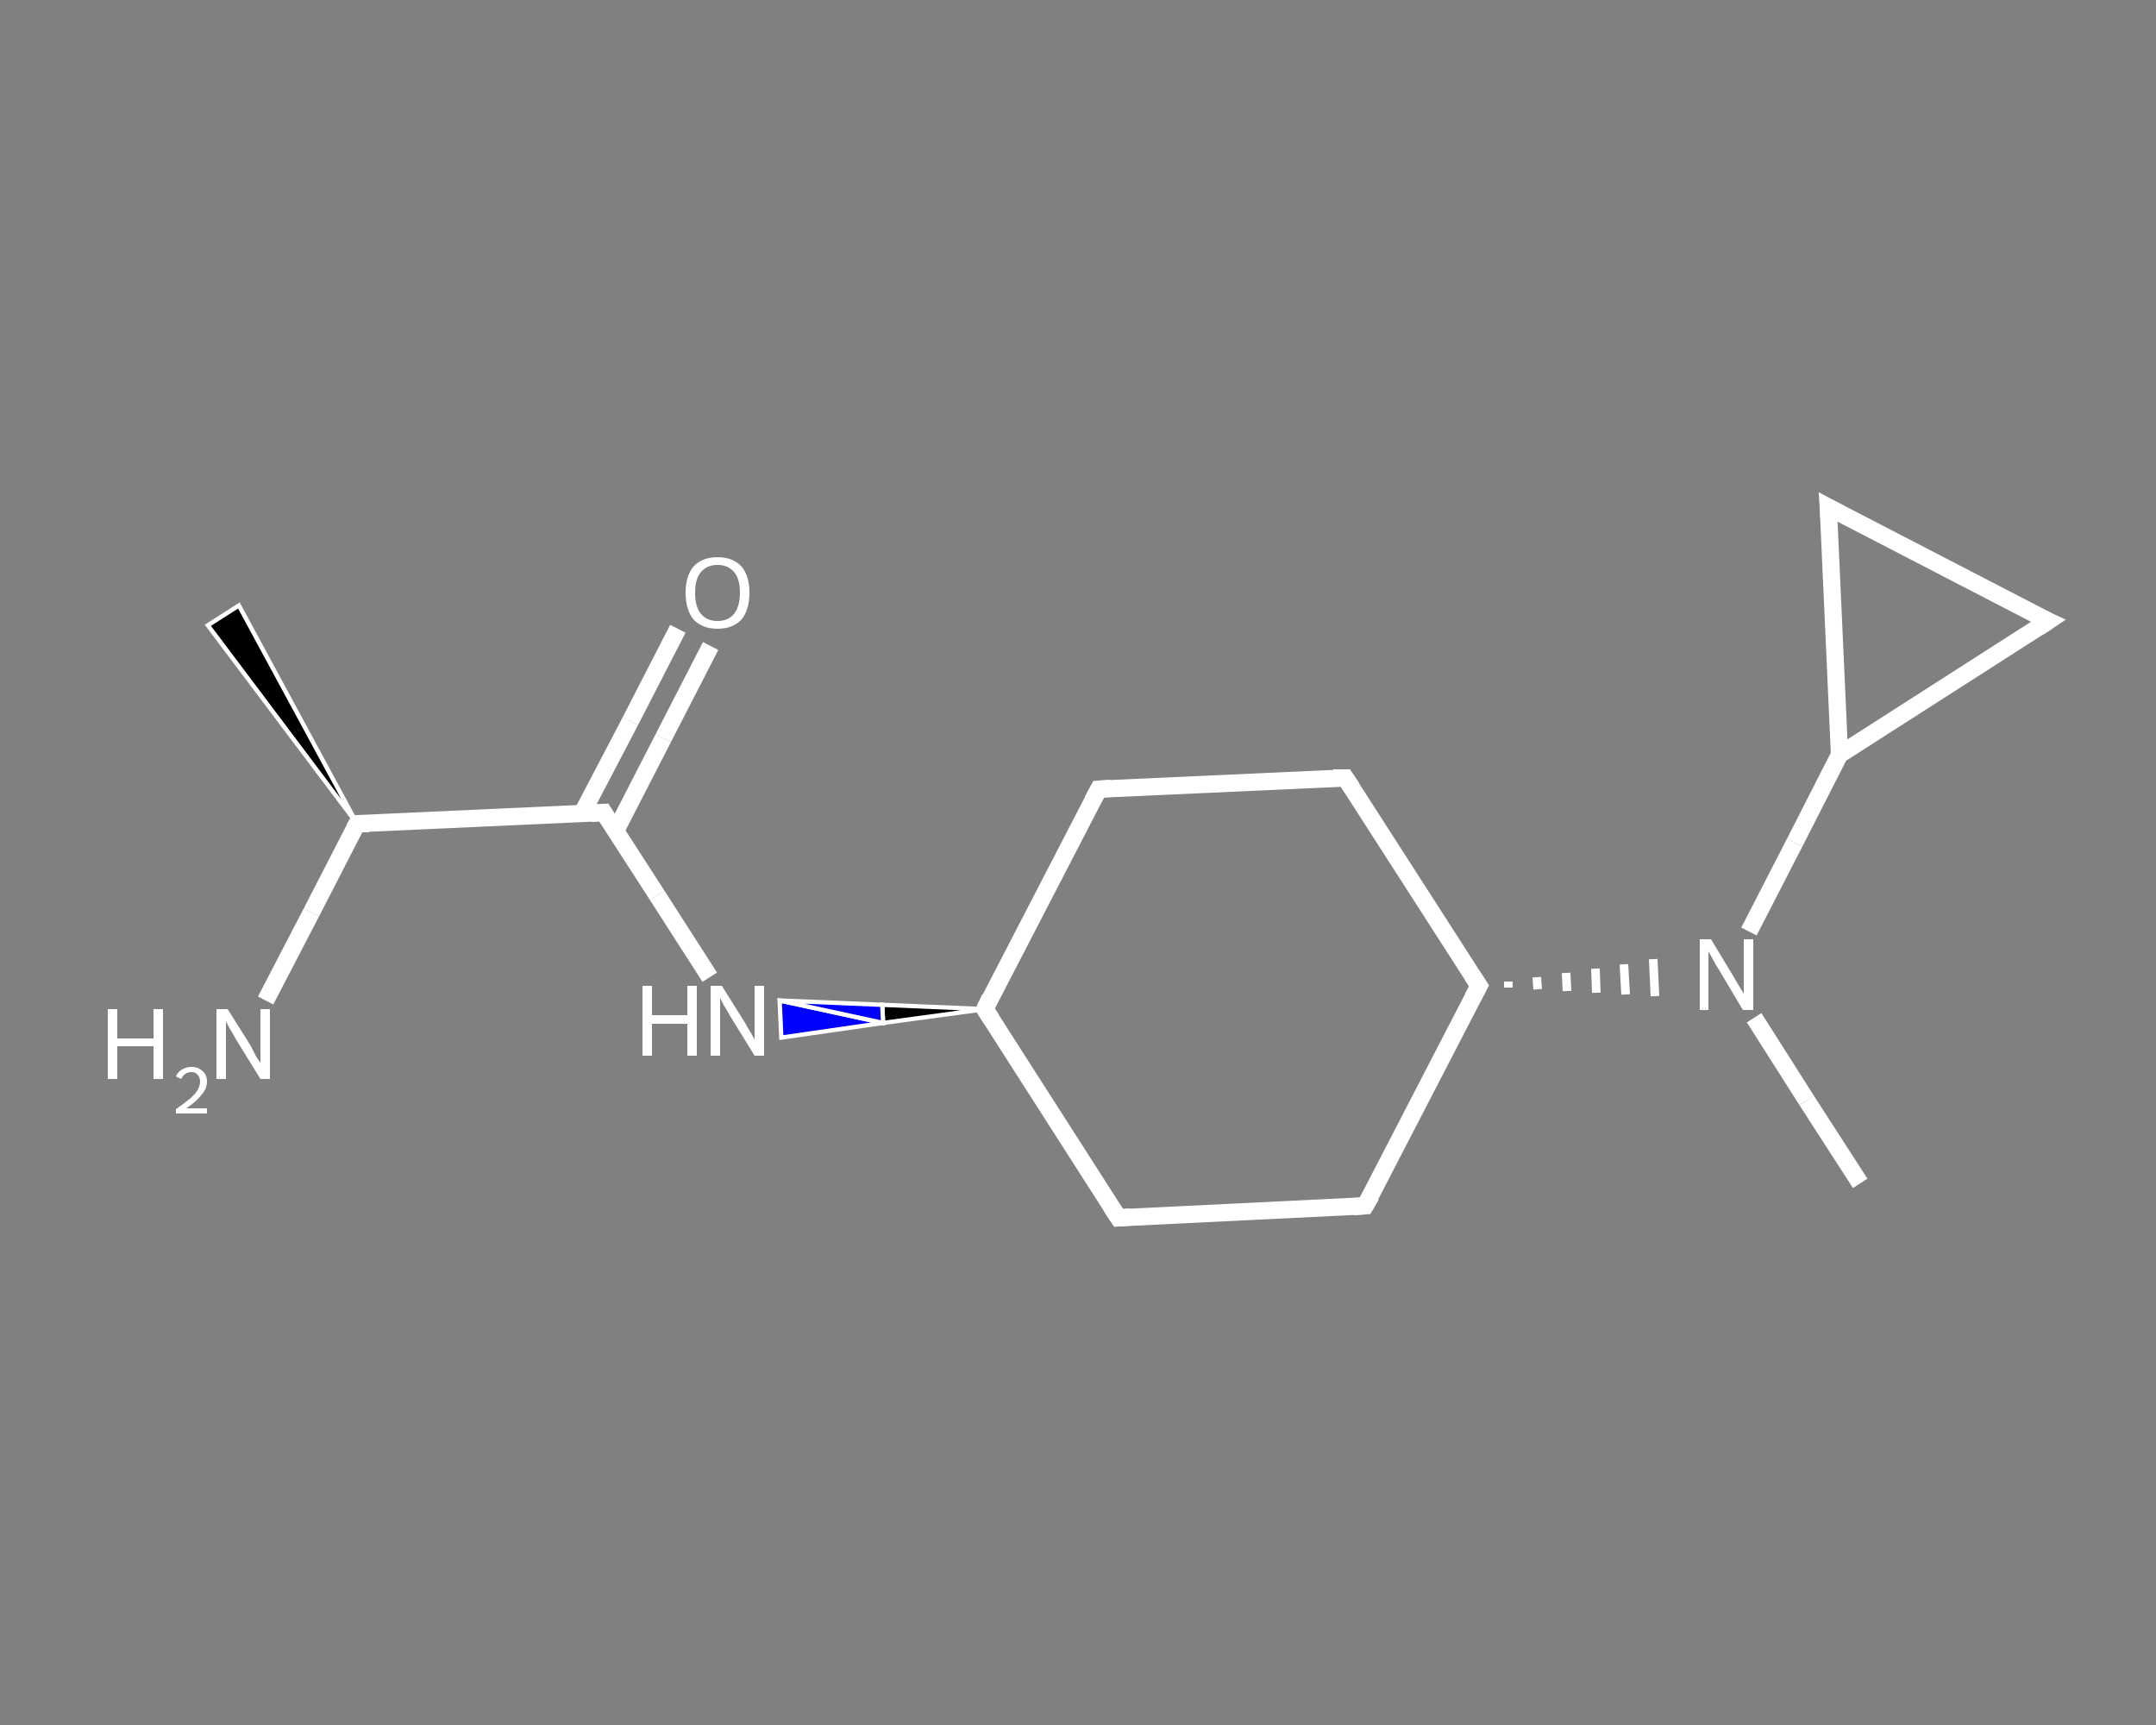 <?xml version='1.0' encoding='iso-8859-1'?>
<svg version='1.1' baseProfile='full'
              xmlns='http://www.w3.org/2000/svg'
                      xmlns:rdkit='http://www.rdkit.org/xml'
                      xmlns:xlink='http://www.w3.org/1999/xlink'
                  xml:space='preserve'
width='250px' height='200px' viewBox='0 0 250 200'>
<rect x="0" y="0" width="250" height="200" fill="#808080" stroke="none"/>
<!-- END OF HEADER -->
<rect style='opacity:1.0;fill:transparent;stroke:none' width='250.0' height='200.0' x='0.0' y='0.0'> </rect>
<path class='bond-0 atom-1 atom-0' d='M 41.4,95.5 L 24.1,72.5 L 27.7,70.2 Z' style='fill:#000000;fill-rule:evenodd;fill-opacity:1;stroke:#FFFFFF;stroke-width:0.5px;stroke-linecap:butt;stroke-linejoin:miter;stroke-opacity:1;' />
<path class='bond-1 atom-1 atom-2' d='M 41.4,95.5 L 36.1,105.8' style='fill:none;fill-rule:evenodd;stroke:#FFFFFF;stroke-width:2.0px;stroke-linecap:butt;stroke-linejoin:miter;stroke-opacity:1' />
<path class='bond-1 atom-1 atom-2' d='M 36.1,105.8 L 30.8,116.0' style='fill:none;fill-rule:evenodd;stroke:#FFFFFF;stroke-width:2.0px;stroke-linecap:butt;stroke-linejoin:miter;stroke-opacity:1' />
<path class='bond-2 atom-1 atom-3' d='M 41.4,95.5 L 70.0,94.2' style='fill:none;fill-rule:evenodd;stroke:#FFFFFF;stroke-width:2.0px;stroke-linecap:butt;stroke-linejoin:miter;stroke-opacity:1' />
<path class='bond-3 atom-3 atom-4' d='M 71.4,96.3 L 76.9,85.6' style='fill:none;fill-rule:evenodd;stroke:#FFFFFF;stroke-width:2.0px;stroke-linecap:butt;stroke-linejoin:miter;stroke-opacity:1' />
<path class='bond-3 atom-3 atom-4' d='M 76.9,85.6 L 82.4,74.9' style='fill:none;fill-rule:evenodd;stroke:#FFFFFF;stroke-width:2.0px;stroke-linecap:butt;stroke-linejoin:miter;stroke-opacity:1' />
<path class='bond-3 atom-3 atom-4' d='M 67.5,94.3 L 73.1,83.6' style='fill:none;fill-rule:evenodd;stroke:#FFFFFF;stroke-width:2.0px;stroke-linecap:butt;stroke-linejoin:miter;stroke-opacity:1' />
<path class='bond-3 atom-3 atom-4' d='M 73.1,83.6 L 78.6,72.9' style='fill:none;fill-rule:evenodd;stroke:#FFFFFF;stroke-width:2.0px;stroke-linecap:butt;stroke-linejoin:miter;stroke-opacity:1' />
<path class='bond-4 atom-3 atom-5' d='M 70.0,94.2 L 76.2,103.8' style='fill:none;fill-rule:evenodd;stroke:#FFFFFF;stroke-width:2.0px;stroke-linecap:butt;stroke-linejoin:miter;stroke-opacity:1' />
<path class='bond-4 atom-3 atom-5' d='M 76.2,103.8 L 82.3,113.3' style='fill:none;fill-rule:evenodd;stroke:#FFFFFF;stroke-width:2.0px;stroke-linecap:butt;stroke-linejoin:miter;stroke-opacity:1' />
<path class='bond-5 atom-6 atom-5' d='M 114.2,117.0 L 102.4,118.6 L 102.3,116.5 Z' style='fill:#000000;fill-rule:evenodd;fill-opacity:1;stroke:#FFFFFF;stroke-width:0.5px;stroke-linecap:butt;stroke-linejoin:miter;stroke-opacity:1;' />
<path class='bond-5 atom-6 atom-5' d='M 102.4,118.6 L 90.4,116.0 L 90.6,120.3 Z' style='fill:#0000FF;fill-rule:evenodd;fill-opacity:1;stroke:#FFFFFF;stroke-width:0.5px;stroke-linecap:butt;stroke-linejoin:miter;stroke-opacity:1;' />
<path class='bond-5 atom-6 atom-5' d='M 102.4,118.6 L 102.3,116.5 L 90.4,116.0 Z' style='fill:#0000FF;fill-rule:evenodd;fill-opacity:1;stroke:#FFFFFF;stroke-width:0.5px;stroke-linecap:butt;stroke-linejoin:miter;stroke-opacity:1;' />
<path class='bond-6 atom-6 atom-7' d='M 114.2,117.0 L 127.4,91.5' style='fill:none;fill-rule:evenodd;stroke:#FFFFFF;stroke-width:2.0px;stroke-linecap:butt;stroke-linejoin:miter;stroke-opacity:1' />
<path class='bond-7 atom-7 atom-8' d='M 127.4,91.5 L 156.0,90.2' style='fill:none;fill-rule:evenodd;stroke:#FFFFFF;stroke-width:2.0px;stroke-linecap:butt;stroke-linejoin:miter;stroke-opacity:1' />
<path class='bond-8 atom-8 atom-9' d='M 156.0,90.2 L 171.5,114.3' style='fill:none;fill-rule:evenodd;stroke:#FFFFFF;stroke-width:2.0px;stroke-linecap:butt;stroke-linejoin:miter;stroke-opacity:1' />
<path class='bond-9 atom-9 atom-10' d='M 174.9,114.5 L 174.9,113.8' style='fill:none;fill-rule:evenodd;stroke:#FFFFFF;stroke-width:1.0px;stroke-linecap:butt;stroke-linejoin:miter;stroke-opacity:1' />
<path class='bond-9 atom-9 atom-10' d='M 178.3,114.7 L 178.2,113.3' style='fill:none;fill-rule:evenodd;stroke:#FFFFFF;stroke-width:1.0px;stroke-linecap:butt;stroke-linejoin:miter;stroke-opacity:1' />
<path class='bond-9 atom-9 atom-10' d='M 181.7,114.9 L 181.6,112.8' style='fill:none;fill-rule:evenodd;stroke:#FFFFFF;stroke-width:1.0px;stroke-linecap:butt;stroke-linejoin:miter;stroke-opacity:1' />
<path class='bond-9 atom-9 atom-10' d='M 185.1,115.1 L 185.0,112.3' style='fill:none;fill-rule:evenodd;stroke:#FFFFFF;stroke-width:1.0px;stroke-linecap:butt;stroke-linejoin:miter;stroke-opacity:1' />
<path class='bond-9 atom-9 atom-10' d='M 188.5,115.3 L 188.3,111.8' style='fill:none;fill-rule:evenodd;stroke:#FFFFFF;stroke-width:1.0px;stroke-linecap:butt;stroke-linejoin:miter;stroke-opacity:1' />
<path class='bond-9 atom-9 atom-10' d='M 191.9,115.5 L 191.7,111.2' style='fill:none;fill-rule:evenodd;stroke:#FFFFFF;stroke-width:1.0px;stroke-linecap:butt;stroke-linejoin:miter;stroke-opacity:1' />
<path class='bond-10 atom-10 atom-11' d='M 203.4,118.0 L 209.5,127.6' style='fill:none;fill-rule:evenodd;stroke:#FFFFFF;stroke-width:2.0px;stroke-linecap:butt;stroke-linejoin:miter;stroke-opacity:1' />
<path class='bond-10 atom-10 atom-11' d='M 209.5,127.6 L 215.7,137.2' style='fill:none;fill-rule:evenodd;stroke:#FFFFFF;stroke-width:2.0px;stroke-linecap:butt;stroke-linejoin:miter;stroke-opacity:1' />
<path class='bond-11 atom-10 atom-12' d='M 202.8,108.0 L 208.1,97.7' style='fill:none;fill-rule:evenodd;stroke:#FFFFFF;stroke-width:2.0px;stroke-linecap:butt;stroke-linejoin:miter;stroke-opacity:1' />
<path class='bond-11 atom-10 atom-12' d='M 208.1,97.7 L 213.3,87.5' style='fill:none;fill-rule:evenodd;stroke:#FFFFFF;stroke-width:2.0px;stroke-linecap:butt;stroke-linejoin:miter;stroke-opacity:1' />
<path class='bond-12 atom-12 atom-13' d='M 213.3,87.5 L 212.0,58.8' style='fill:none;fill-rule:evenodd;stroke:#FFFFFF;stroke-width:2.0px;stroke-linecap:butt;stroke-linejoin:miter;stroke-opacity:1' />
<path class='bond-13 atom-13 atom-14' d='M 212.0,58.8 L 237.5,72.0' style='fill:none;fill-rule:evenodd;stroke:#FFFFFF;stroke-width:2.0px;stroke-linecap:butt;stroke-linejoin:miter;stroke-opacity:1' />
<path class='bond-14 atom-9 atom-15' d='M 171.5,114.3 L 158.3,139.8' style='fill:none;fill-rule:evenodd;stroke:#FFFFFF;stroke-width:2.0px;stroke-linecap:butt;stroke-linejoin:miter;stroke-opacity:1' />
<path class='bond-15 atom-15 atom-16' d='M 158.3,139.8 L 129.7,141.2' style='fill:none;fill-rule:evenodd;stroke:#FFFFFF;stroke-width:2.0px;stroke-linecap:butt;stroke-linejoin:miter;stroke-opacity:1' />
<path class='bond-16 atom-16 atom-6' d='M 129.7,141.2 L 114.2,117.0' style='fill:none;fill-rule:evenodd;stroke:#FFFFFF;stroke-width:2.0px;stroke-linecap:butt;stroke-linejoin:miter;stroke-opacity:1' />
<path class='bond-17 atom-14 atom-12' d='M 237.5,72.0 L 213.3,87.5' style='fill:none;fill-rule:evenodd;stroke:#FFFFFF;stroke-width:2.0px;stroke-linecap:butt;stroke-linejoin:miter;stroke-opacity:1' />
<path d='M 41.1,96.0 L 41.4,95.5 L 42.8,95.5' style='fill:none;stroke:#FFFFFF;stroke-width:2.0px;stroke-linecap:butt;stroke-linejoin:miter;stroke-opacity:1;' />
<path d='M 68.6,94.3 L 70.0,94.2 L 70.3,94.7' style='fill:none;stroke:#FFFFFF;stroke-width:2.0px;stroke-linecap:butt;stroke-linejoin:miter;stroke-opacity:1;' />
<path d='M 114.8,115.7 L 114.2,117.0 L 115.0,118.2' style='fill:none;stroke:#FFFFFF;stroke-width:2.0px;stroke-linecap:butt;stroke-linejoin:miter;stroke-opacity:1;' />
<path d='M 126.7,92.8 L 127.4,91.5 L 128.8,91.4' style='fill:none;stroke:#FFFFFF;stroke-width:2.0px;stroke-linecap:butt;stroke-linejoin:miter;stroke-opacity:1;' />
<path d='M 154.6,90.2 L 156.0,90.2 L 156.8,91.4' style='fill:none;stroke:#FFFFFF;stroke-width:2.0px;stroke-linecap:butt;stroke-linejoin:miter;stroke-opacity:1;' />
<path d='M 170.7,113.1 L 171.5,114.3 L 170.8,115.6' style='fill:none;stroke:#FFFFFF;stroke-width:2.0px;stroke-linecap:butt;stroke-linejoin:miter;stroke-opacity:1;' />
<path d='M 212.1,60.3 L 212.0,58.8 L 213.3,59.5' style='fill:none;stroke:#FFFFFF;stroke-width:2.0px;stroke-linecap:butt;stroke-linejoin:miter;stroke-opacity:1;' />
<path d='M 236.2,71.4 L 237.5,72.0 L 236.3,72.8' style='fill:none;stroke:#FFFFFF;stroke-width:2.0px;stroke-linecap:butt;stroke-linejoin:miter;stroke-opacity:1;' />
<path d='M 159.0,138.6 L 158.3,139.8 L 156.9,139.9' style='fill:none;stroke:#FFFFFF;stroke-width:2.0px;stroke-linecap:butt;stroke-linejoin:miter;stroke-opacity:1;' />
<path d='M 131.1,141.1 L 129.7,141.2 L 128.9,140.0' style='fill:none;stroke:#FFFFFF;stroke-width:2.0px;stroke-linecap:butt;stroke-linejoin:miter;stroke-opacity:1;' />
<path class='atom-2' d='M 12.5 117.0
L 13.6 117.0
L 13.6 120.4
L 17.8 120.4
L 17.8 117.0
L 18.9 117.0
L 18.9 125.1
L 17.8 125.1
L 17.8 121.3
L 13.6 121.3
L 13.6 125.1
L 12.5 125.1
L 12.5 117.0
' fill='#FFFFFF'/>
<path class='atom-2' d='M 20.4 124.8
Q 20.6 124.3, 21.1 124.0
Q 21.6 123.7, 22.2 123.7
Q 23.0 123.7, 23.5 124.2
Q 24.0 124.6, 24.0 125.4
Q 24.0 126.2, 23.4 126.9
Q 22.8 127.7, 21.6 128.5
L 24.0 128.5
L 24.0 129.1
L 20.4 129.1
L 20.4 128.6
Q 21.4 127.9, 22.0 127.4
Q 22.6 126.9, 22.9 126.4
Q 23.2 125.9, 23.2 125.4
Q 23.2 124.9, 22.9 124.6
Q 22.7 124.3, 22.2 124.3
Q 21.8 124.3, 21.5 124.5
Q 21.2 124.7, 21.0 125.1
L 20.4 124.8
' fill='#FFFFFF'/>
<path class='atom-2' d='M 26.4 117.0
L 29.1 121.3
Q 29.3 121.7, 29.7 122.5
Q 30.2 123.2, 30.2 123.3
L 30.2 117.0
L 31.3 117.0
L 31.3 125.1
L 30.2 125.1
L 27.3 120.4
Q 27.0 119.8, 26.6 119.2
Q 26.3 118.6, 26.2 118.4
L 26.2 125.1
L 25.1 125.1
L 25.1 117.0
L 26.4 117.0
' fill='#FFFFFF'/>
<path class='atom-4' d='M 79.5 68.7
Q 79.5 66.8, 80.4 65.7
Q 81.4 64.6, 83.2 64.6
Q 85.0 64.6, 86.0 65.7
Q 86.9 66.8, 86.9 68.7
Q 86.9 70.7, 86.0 71.8
Q 85.0 72.9, 83.2 72.9
Q 81.4 72.9, 80.4 71.8
Q 79.5 70.7, 79.5 68.7
M 83.2 72.0
Q 84.4 72.0, 85.1 71.2
Q 85.8 70.3, 85.8 68.7
Q 85.8 67.1, 85.1 66.3
Q 84.4 65.5, 83.2 65.5
Q 82.0 65.5, 81.3 66.3
Q 80.6 67.1, 80.6 68.7
Q 80.6 70.4, 81.3 71.2
Q 82.0 72.0, 83.2 72.0
' fill='#FFFFFF'/>
<path class='atom-5' d='M 74.5 114.3
L 75.6 114.3
L 75.6 117.7
L 79.7 117.7
L 79.7 114.3
L 80.8 114.3
L 80.8 122.4
L 79.7 122.4
L 79.7 118.7
L 75.6 118.7
L 75.6 122.4
L 74.5 122.4
L 74.5 114.3
' fill='#FFFFFF'/>
<path class='atom-5' d='M 83.7 114.3
L 86.4 118.6
Q 86.6 119.0, 87.1 119.8
Q 87.5 120.5, 87.5 120.6
L 87.5 114.3
L 88.6 114.3
L 88.6 122.4
L 87.5 122.4
L 84.6 117.7
Q 84.3 117.1, 83.9 116.5
Q 83.6 115.9, 83.5 115.7
L 83.5 122.4
L 82.4 122.4
L 82.4 114.3
L 83.7 114.3
' fill='#FFFFFF'/>
<path class='atom-10' d='M 198.4 108.9
L 201.0 113.2
Q 201.3 113.7, 201.7 114.4
Q 202.2 115.2, 202.2 115.2
L 202.2 108.9
L 203.3 108.9
L 203.3 117.1
L 202.1 117.1
L 199.3 112.4
Q 198.9 111.8, 198.6 111.2
Q 198.2 110.5, 198.1 110.3
L 198.1 117.1
L 197.1 117.1
L 197.1 108.9
L 198.4 108.9
' fill='#FFFFFF'/>
</svg>
